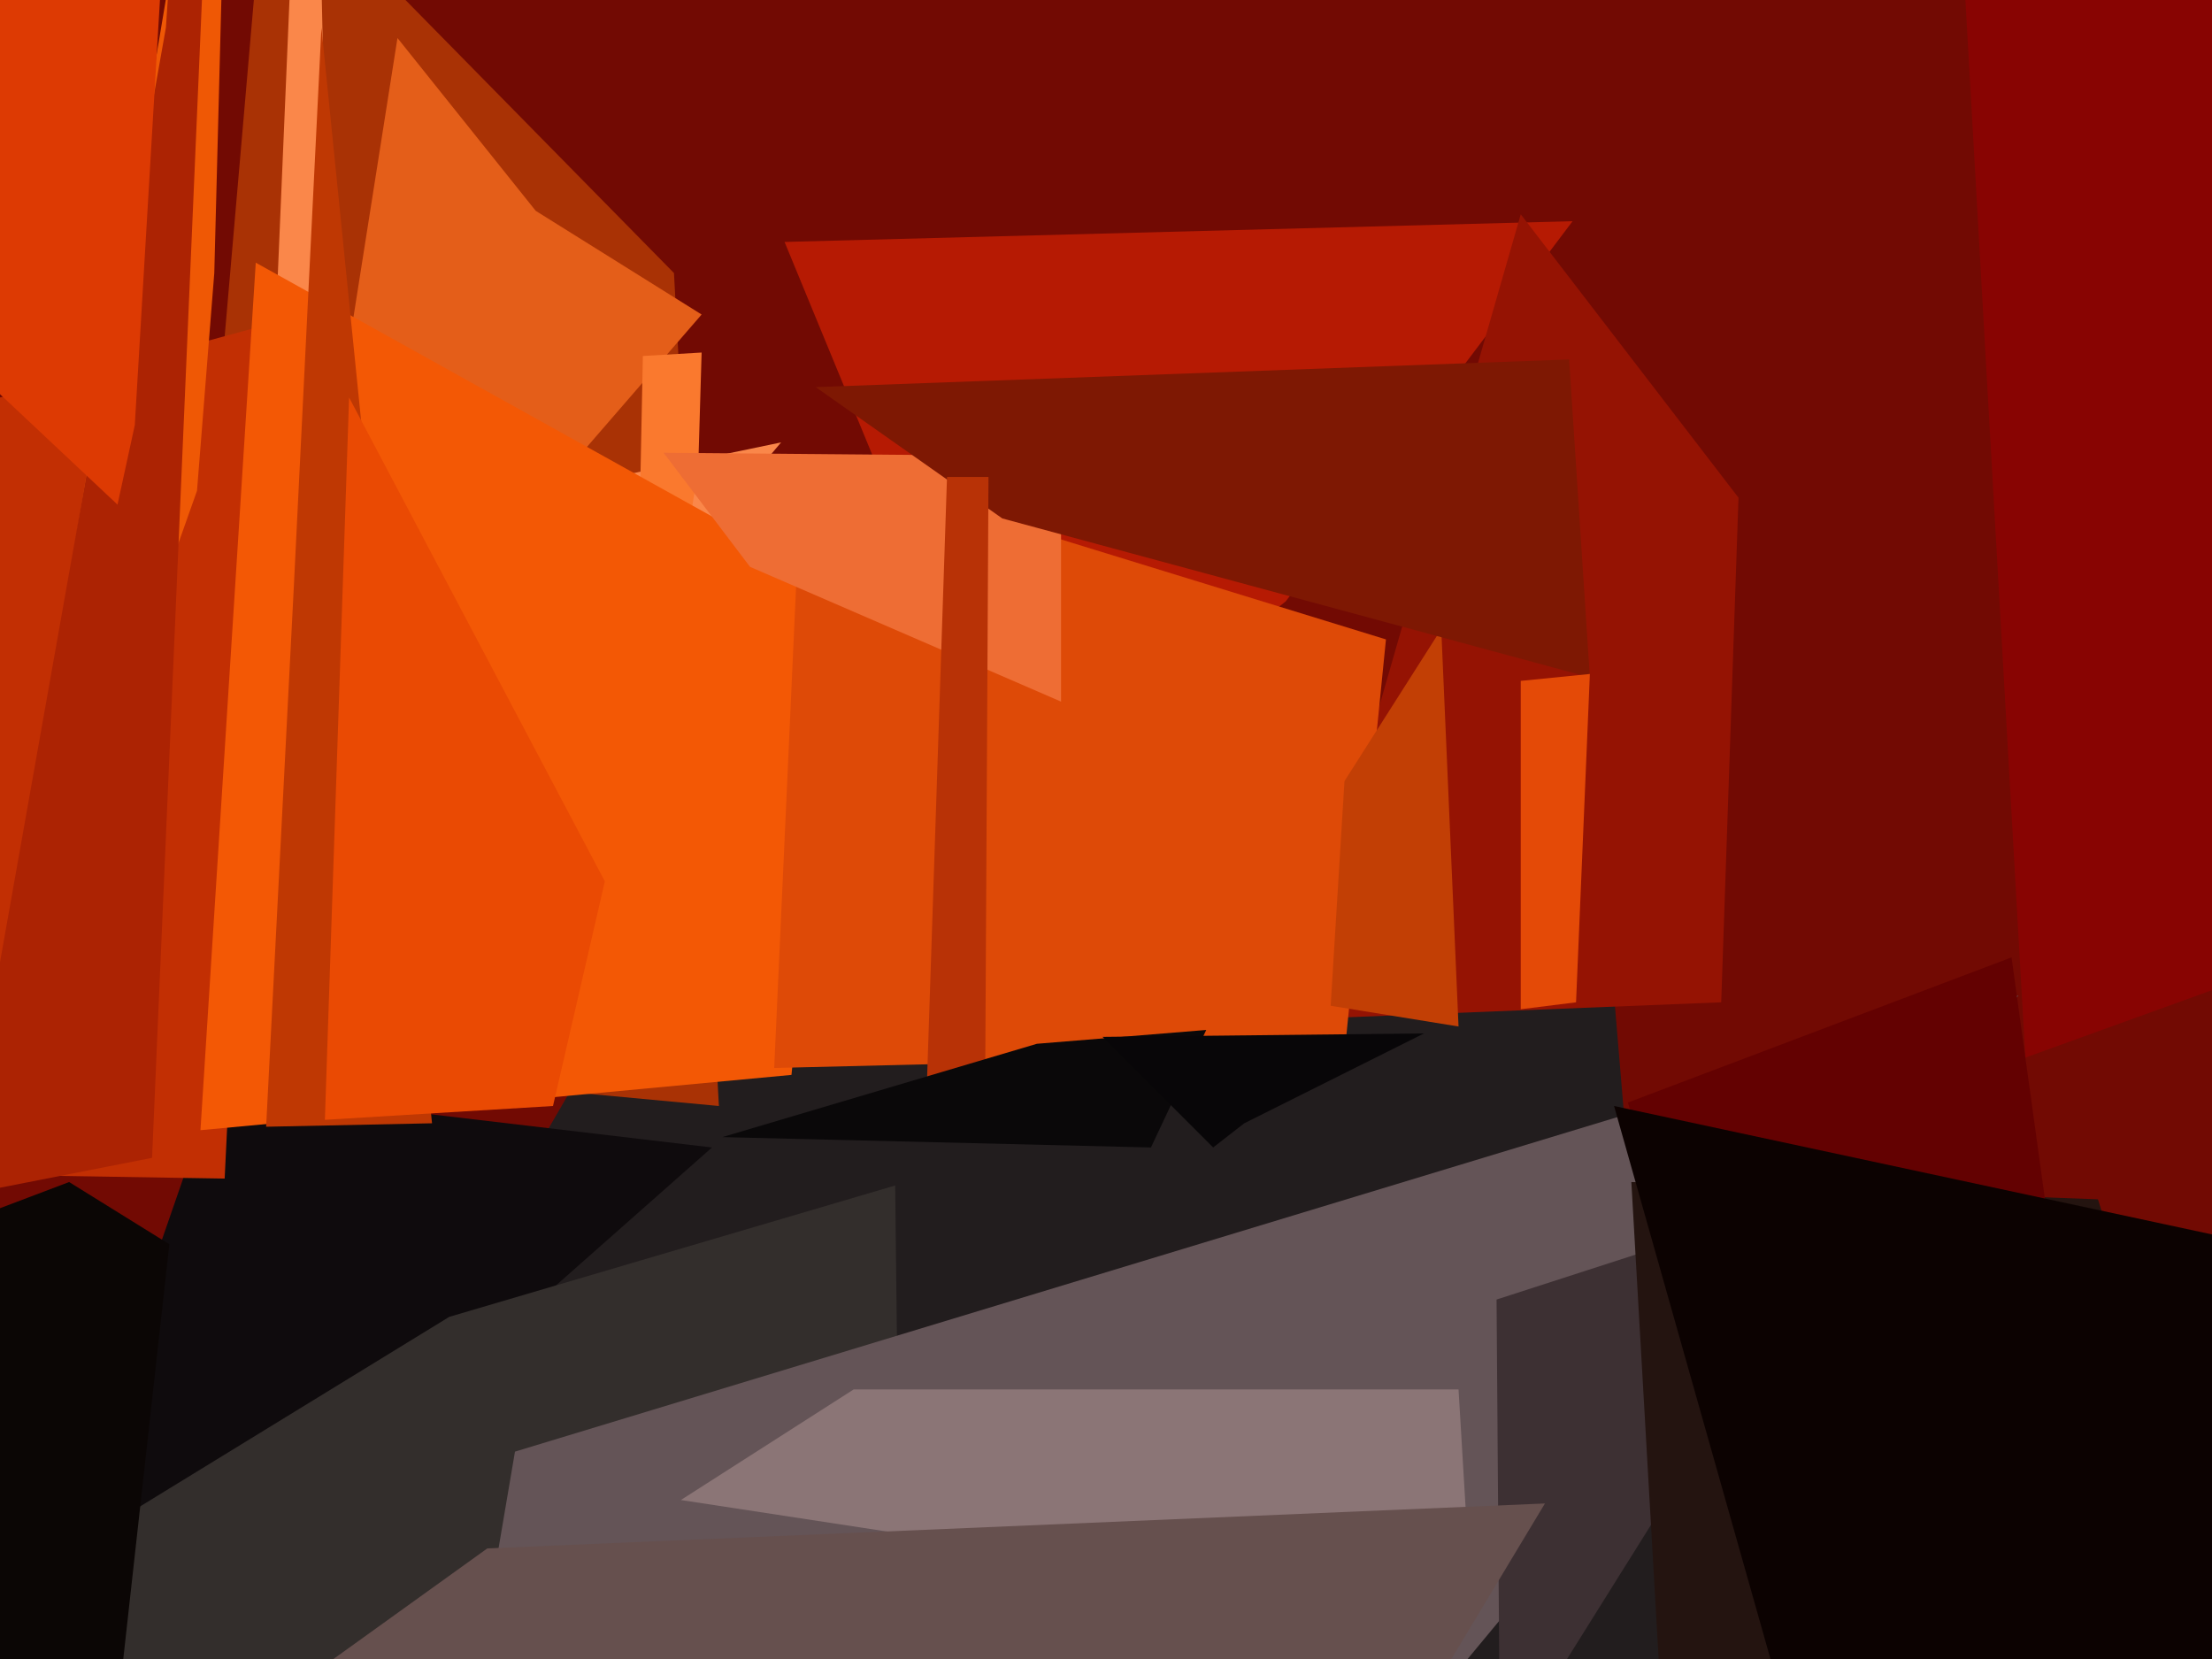 <svg xmlns="http://www.w3.org/2000/svg" width="640px" height="480px">
  <rect width="640" height="480" fill="rgb(114,10,3)"/>
  <polygon points="488,539 61,495 188,276 467,288" fill="rgb(34,29,30)"/>
  <polygon points="-53,561 -42,615 62,315 206,332" fill="rgb(15,11,13)"/>
  <polygon points="77,-41 195,79 208,320 47,305" fill="rgb(169,50,5)"/>
  <polygon points="262,604 -7,465 130,381 259,343" fill="rgb(51,46,44)"/>
  <polygon points="65,341 3,340 -44,127 77,94" fill="rgb(194,47,3)"/>
  <polygon points="227,70 455,64 372,174 295,235" fill="rgb(182,26,3)"/>
  <polygon points="62,79 57,142 -5,317 67,-114" fill="rgb(239,88,5)"/>
  <polygon points="203,91 80,233 115,11 155,61" fill="rgb(228,94,25)"/>
  <polygon points="226,128 77,159 90,-147 99,278" fill="rgb(250,135,74)"/>
  <polygon points="202,136 183,253 186,103 203,102" fill="rgb(250,121,46)"/>
  <polygon points="325,600 64,920 149,420 584,288" fill="rgb(100,84,87)"/>
  <polygon points="440,62 503,144 498,290 373,295" fill="rgb(149,19,3)"/>
  <polygon points="541,340 434,511 433,376 532,344" fill="rgb(61,48,51)"/>
  <polygon points="229,311 58,327 74,76 243,170" fill="rgb(243,88,5)"/>
  <polygon points="426,469 197,434 247,402 422,402" fill="rgb(139,117,118)"/>
  <polygon points="232,133 401,185 389,305 224,309" fill="rgb(222,74,7)"/>
  <polygon points="44,335 -12,346 48,8 76,-408" fill="rgb(172,35,3)"/>
  <polygon points="561,-135 916,-149 918,186 586,306" fill="rgb(136,4,2)"/>
  <polygon points="422,297 385,291 389,226 417,182" fill="rgb(194,63,5)"/>
  <polygon points="472,342 607,347 623,398 487,604" fill="rgb(36,20,16)"/>
  <polygon points="557,610 471,319 582,277 599,400" fill="rgb(99,1,1)"/>
  <polygon points="125,325 77,326 85,170 93,8" fill="rgb(191,56,3)"/>
  <polygon points="307,203 217,164 192,131 307,132" fill="rgb(238,109,52)"/>
  <polygon points="460,196 290,150 236,112 454,104" fill="rgb(126,24,3)"/>
  <polygon points="285,321 268,319 274,138 286,138" fill="rgb(184,50,6)"/>
  <polygon points="160,320 94,324 101,115 175,255" fill="rgb(234,74,3)"/>
  <polygon points="333,332 209,329 300,302 349,298" fill="rgb(10,8,9)"/>
  <polygon points="39,123 34,146 -598,-448 49,-46" fill="rgb(221,58,3)"/>
  <polygon points="141,448 447,435 305,671 77,494" fill="rgb(102,80,78)"/>
  <polygon points="456,290 440,292 440,197 460,195" fill="rgb(228,74,7)"/>
  <polygon points="49,360 31,522 -400,501 20,342" fill="rgb(11,6,5)"/>
  <polygon points="360,325 351,332 319,300 412,299" fill="rgb(8,6,8)"/>
  <polygon points="523,518 467,320 751,381 639,741" fill="rgb(12,2,1)"/>
</svg>